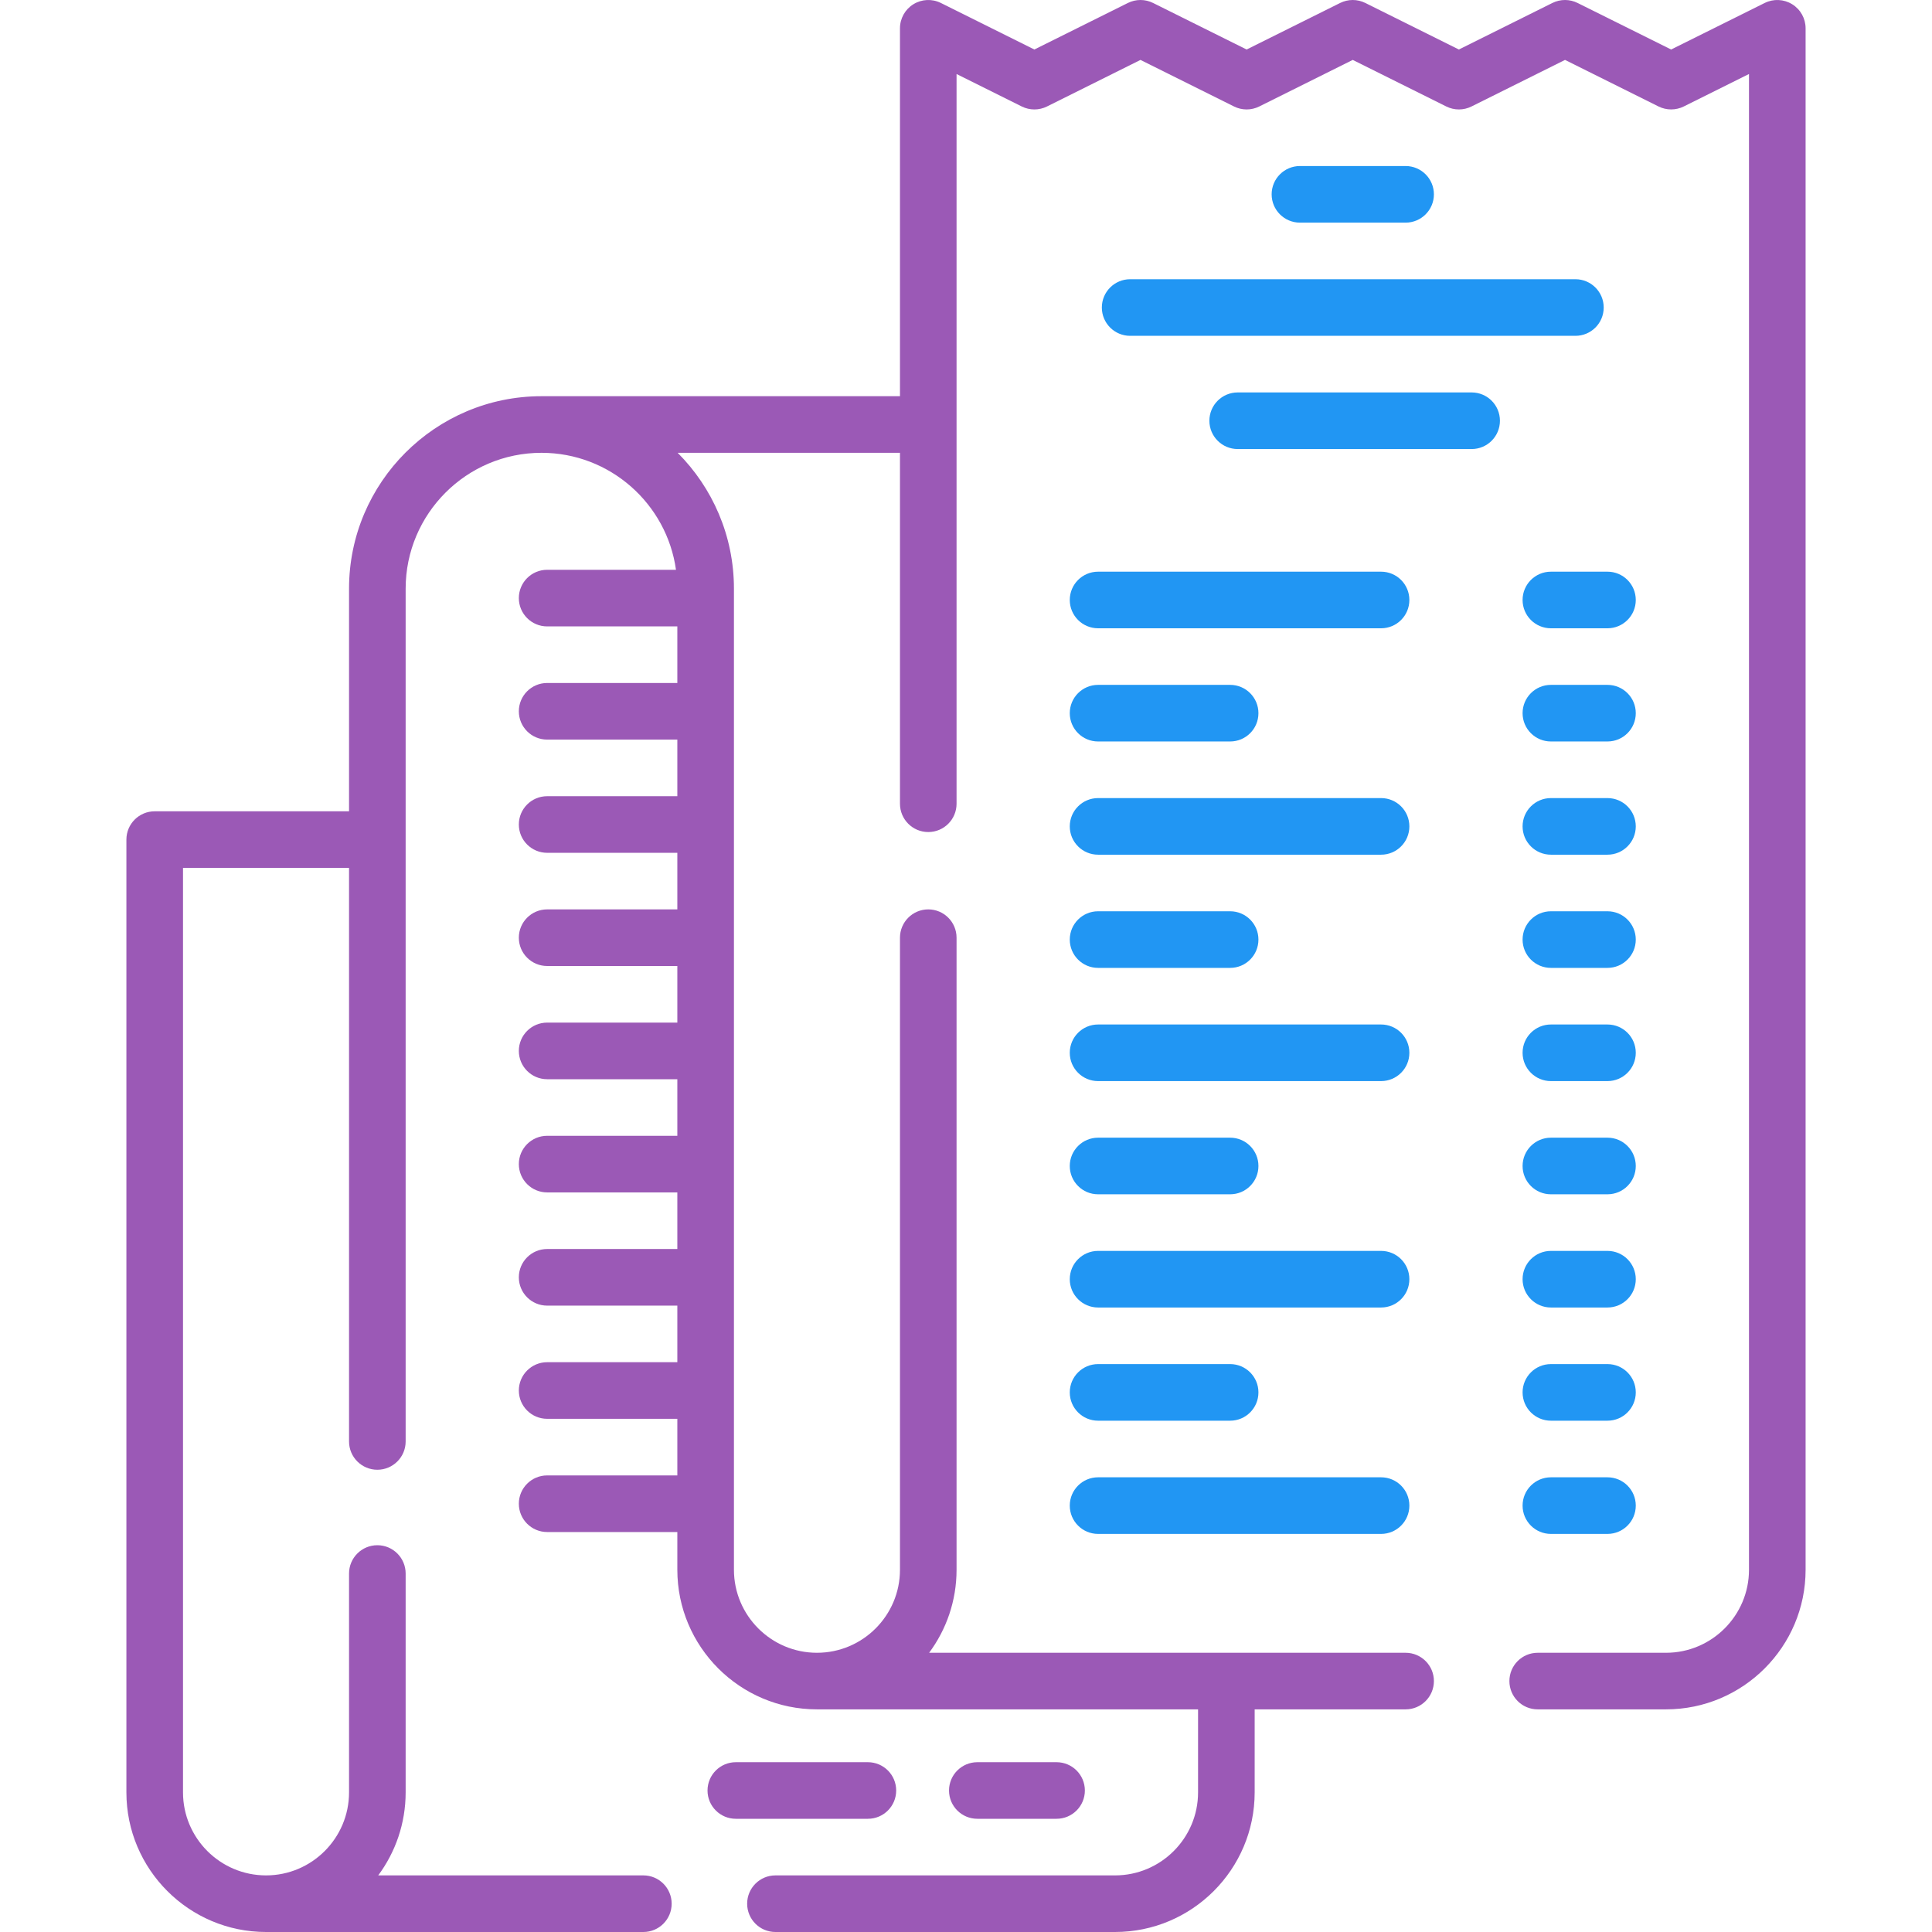 <svg width="80" height="80" viewBox="0 0 80 80" fill="none" xmlns="http://www.w3.org/2000/svg">
<g clip-path="url(#clip0_27887_47042)">
<path d="M74.211 0.176C73.866 -0.038 73.435 -0.058 73.072 0.123L69.198 2.05L65.325 0.123C64.997 -0.041 64.61 -0.041 64.281 0.123L60.409 2.05L56.536 0.123C56.208 -0.041 55.821 -0.041 55.492 0.123L51.62 2.05L47.747 0.123C47.418 -0.041 47.032 -0.041 46.703 0.123L42.831 2.05L38.96 0.123C38.597 -0.058 38.166 -0.038 37.821 0.176C37.476 0.389 37.266 0.766 37.266 1.172V16.406C37.077 16.406 22.584 16.406 22.422 16.406C18.028 16.406 14.453 19.981 14.453 24.375V33.594H6.406C5.759 33.594 5.234 34.118 5.234 34.766V74.219C5.234 77.407 7.828 80 11.016 80H26.641C27.288 80 27.812 79.475 27.812 78.828C27.812 78.181 27.288 77.656 26.641 77.656H15.661C16.374 76.695 16.797 75.505 16.797 74.219V65.156C16.797 64.509 16.272 63.984 15.625 63.984C14.978 63.984 14.453 64.509 14.453 65.156V74.219C14.453 76.114 12.911 77.656 11.016 77.656C9.12 77.656 7.578 76.114 7.578 74.219V35.938H14.453V59.688C14.453 60.335 14.978 60.859 15.625 60.859C16.272 60.859 16.797 60.335 16.797 59.688V24.375C16.797 21.273 19.32 18.75 22.422 18.75C25.258 18.75 27.61 20.861 27.991 23.594H22.656C22.009 23.594 21.484 24.118 21.484 24.766C21.484 25.413 22.009 25.938 22.656 25.938H28.047V28.281H22.656C22.009 28.281 21.484 28.806 21.484 29.453C21.484 30.101 22.009 30.625 22.656 30.625H28.047V32.969H22.656C22.009 32.969 21.484 33.493 21.484 34.141C21.484 34.788 22.009 35.313 22.656 35.313H28.047V37.656H22.656C22.009 37.656 21.484 38.181 21.484 38.828C21.484 39.475 22.009 40 22.656 40H28.047V42.344H22.656C22.009 42.344 21.484 42.868 21.484 43.516C21.484 44.163 22.009 44.688 22.656 44.688H28.047V47.031H22.656C22.009 47.031 21.484 47.556 21.484 48.203C21.484 48.85 22.009 49.375 22.656 49.375H28.047V51.719H22.656C22.009 51.719 21.484 52.243 21.484 52.891C21.484 53.538 22.009 54.063 22.656 54.063H28.047V56.406H22.656C22.009 56.406 21.484 56.931 21.484 57.578C21.484 58.225 22.009 58.75 22.656 58.75H28.047V61.094H22.656C22.009 61.094 21.484 61.618 21.484 62.266C21.484 62.913 22.009 63.438 22.656 63.438H28.047V65C28.047 68.188 30.64 70.781 33.828 70.781H49.609V74.219C49.609 76.114 48.067 77.656 46.172 77.656H32.109C31.462 77.656 30.938 78.181 30.938 78.828C30.938 79.475 31.462 80 32.109 80H46.172C49.36 80 51.953 77.407 51.953 74.219V70.781H58.203C58.85 70.781 59.375 70.257 59.375 69.609C59.375 68.962 58.85 68.438 58.203 68.438H38.473C39.187 67.476 39.609 66.287 39.609 65V38.828C39.609 38.181 39.085 37.656 38.438 37.656C37.79 37.656 37.266 38.181 37.266 38.828V65C37.266 66.895 35.724 68.438 33.828 68.438C31.933 68.438 30.391 66.895 30.391 65V24.375C30.391 22.182 29.5 20.192 28.061 18.75H37.266V33.281C37.266 33.929 37.79 34.453 38.438 34.453C39.085 34.453 39.609 33.929 39.609 33.281V3.065L42.309 4.409C42.638 4.573 43.025 4.573 43.354 4.409L47.225 2.481L51.098 4.409C51.427 4.573 51.814 4.573 52.143 4.409L56.014 2.481L59.888 4.409C60.216 4.573 60.603 4.573 60.932 4.409L64.804 2.481L68.677 4.409C69.005 4.572 69.392 4.572 69.721 4.409L72.422 3.064V65C72.422 66.895 70.88 68.438 68.985 68.438H63.672C63.025 68.438 62.501 68.962 62.501 69.609C62.501 70.257 63.025 70.781 63.672 70.781H68.985C72.173 70.781 74.766 68.188 74.766 65V1.172C74.766 0.766 74.556 0.389 74.211 0.176Z" fill="#9B59B6"/>
<path d="M58.203 9.219C58.85 9.219 59.375 8.694 59.375 8.047C59.375 7.4 58.85 6.875 58.203 6.875H53.828C53.181 6.875 52.656 7.4 52.656 8.047C52.656 8.694 53.181 9.219 53.828 9.219H58.203Z" fill="#2196F3"/>
<path d="M60.938 16.25H51.25C50.603 16.25 50.078 16.774 50.078 17.422C50.078 18.069 50.603 18.594 51.25 18.594H60.938C61.585 18.594 62.109 18.069 62.109 17.422C62.109 16.774 61.585 16.25 60.938 16.25Z" fill="#2196F3"/>
<path d="M45.625 12.734C45.625 13.382 46.15 13.906 46.797 13.906H65.234C65.882 13.906 66.406 13.382 66.406 12.734C66.406 12.087 65.882 11.562 65.234 11.562H46.797C46.15 11.562 45.625 12.087 45.625 12.734Z" fill="#2196F3"/>
<path d="M57.188 23.672H45.469C44.822 23.672 44.297 24.196 44.297 24.844C44.297 25.491 44.822 26.016 45.469 26.016H57.188C57.835 26.016 58.359 25.491 58.359 24.844C58.359 24.196 57.835 23.672 57.188 23.672Z" fill="#2196F3"/>
<path d="M66.562 23.672H64.219C63.572 23.672 63.047 24.196 63.047 24.844C63.047 25.491 63.572 26.016 64.219 26.016H66.562C67.21 26.016 67.734 25.491 67.734 24.844C67.734 24.196 67.21 23.672 66.562 23.672Z" fill="#2196F3"/>
<path d="M45.469 30.703H50.938C51.585 30.703 52.109 30.179 52.109 29.531C52.109 28.884 51.585 28.359 50.938 28.359H45.469C44.822 28.359 44.297 28.884 44.297 29.531C44.297 30.179 44.822 30.703 45.469 30.703Z" fill="#2196F3"/>
<path d="M66.562 28.359H64.219C63.572 28.359 63.047 28.884 63.047 29.531C63.047 30.179 63.572 30.703 64.219 30.703H66.562C67.21 30.703 67.734 30.179 67.734 29.531C67.734 28.884 67.21 28.359 66.562 28.359Z" fill="#2196F3"/>
<path d="M57.188 33.047H45.469C44.822 33.047 44.297 33.571 44.297 34.219C44.297 34.866 44.822 35.391 45.469 35.391H57.188C57.835 35.391 58.359 34.866 58.359 34.219C58.359 33.571 57.835 33.047 57.188 33.047Z" fill="#2196F3"/>
<path d="M66.562 33.047H64.219C63.572 33.047 63.047 33.571 63.047 34.219C63.047 34.866 63.572 35.391 64.219 35.391H66.562C67.21 35.391 67.734 34.866 67.734 34.219C67.734 33.571 67.21 33.047 66.562 33.047Z" fill="#2196F3"/>
<path d="M45.469 40.078H50.938C51.585 40.078 52.109 39.554 52.109 38.906C52.109 38.259 51.585 37.734 50.938 37.734H45.469C44.822 37.734 44.297 38.259 44.297 38.906C44.297 39.554 44.822 40.078 45.469 40.078Z" fill="#2196F3"/>
<path d="M66.562 37.734H64.219C63.572 37.734 63.047 38.259 63.047 38.906C63.047 39.554 63.572 40.078 64.219 40.078H66.562C67.21 40.078 67.734 39.554 67.734 38.906C67.734 38.259 67.21 37.734 66.562 37.734Z" fill="#2196F3"/>
<path d="M57.188 42.422H45.469C44.822 42.422 44.297 42.946 44.297 43.594C44.297 44.241 44.822 44.766 45.469 44.766H57.188C57.835 44.766 58.359 44.241 58.359 43.594C58.359 42.946 57.835 42.422 57.188 42.422Z" fill="#2196F3"/>
<path d="M66.562 42.422H64.219C63.572 42.422 63.047 42.946 63.047 43.594C63.047 44.241 63.572 44.766 64.219 44.766H66.562C67.21 44.766 67.734 44.241 67.734 43.594C67.734 42.946 67.21 42.422 66.562 42.422Z" fill="#2196F3"/>
<path d="M45.469 49.453H50.938C51.585 49.453 52.109 48.929 52.109 48.281C52.109 47.634 51.585 47.109 50.938 47.109H45.469C44.822 47.109 44.297 47.634 44.297 48.281C44.297 48.929 44.822 49.453 45.469 49.453Z" fill="#2196F3"/>
<path d="M66.562 47.109H64.219C63.572 47.109 63.047 47.634 63.047 48.281C63.047 48.929 63.572 49.453 64.219 49.453H66.562C67.21 49.453 67.734 48.929 67.734 48.281C67.734 47.634 67.21 47.109 66.562 47.109Z" fill="#2196F3"/>
<path d="M57.188 51.797H45.469C44.822 51.797 44.297 52.321 44.297 52.969C44.297 53.616 44.822 54.141 45.469 54.141H57.188C57.835 54.141 58.359 53.616 58.359 52.969C58.359 52.321 57.835 51.797 57.188 51.797Z" fill="#2196F3"/>
<path d="M66.562 51.797H64.219C63.572 51.797 63.047 52.321 63.047 52.969C63.047 53.616 63.572 54.141 64.219 54.141H66.562C67.21 54.141 67.734 53.616 67.734 52.969C67.734 52.321 67.21 51.797 66.562 51.797Z" fill="#2196F3"/>
<path d="M45.469 58.828H50.938C51.585 58.828 52.109 58.304 52.109 57.656C52.109 57.009 51.585 56.484 50.938 56.484H45.469C44.822 56.484 44.297 57.009 44.297 57.656C44.297 58.304 44.822 58.828 45.469 58.828Z" fill="#2196F3"/>
<path d="M66.562 56.484H64.219C63.572 56.484 63.047 57.009 63.047 57.656C63.047 58.304 63.572 58.828 64.219 58.828H66.562C67.21 58.828 67.734 58.304 67.734 57.656C67.734 57.009 67.21 56.484 66.562 56.484Z" fill="#2196F3"/>
<path d="M45.469 63.516H57.188C57.835 63.516 58.359 62.991 58.359 62.344C58.359 61.696 57.835 61.172 57.188 61.172H45.469C44.822 61.172 44.297 61.696 44.297 62.344C44.297 62.991 44.822 63.516 45.469 63.516Z" fill="#2196F3"/>
<path d="M66.562 61.172H64.219C63.572 61.172 63.047 61.696 63.047 62.344C63.047 62.991 63.572 63.516 64.219 63.516H66.562C67.21 63.516 67.734 62.991 67.734 62.344C67.734 61.696 67.21 61.172 66.562 61.172Z" fill="#2196F3"/>
<path d="M37.109 74.141C37.109 73.493 36.585 72.969 35.938 72.969H30.469C29.822 72.969 29.297 73.493 29.297 74.141C29.297 74.788 29.822 75.312 30.469 75.312H35.938C36.585 75.312 37.109 74.788 37.109 74.141Z" fill="#9B59B6"/>
<path d="M43.75 75.312C44.397 75.312 44.922 74.788 44.922 74.141C44.922 73.493 44.397 72.969 43.75 72.969H40.469C39.822 72.969 39.297 73.493 39.297 74.141C39.297 74.788 39.822 75.312 40.469 75.312H43.75Z" fill="#9B59B6"/>
</g>
<defs>
<clipPath id="clip0_27887_47042">
<rect width="80" height="80" fill="white"/>
</clipPath>
</defs>
</svg>
